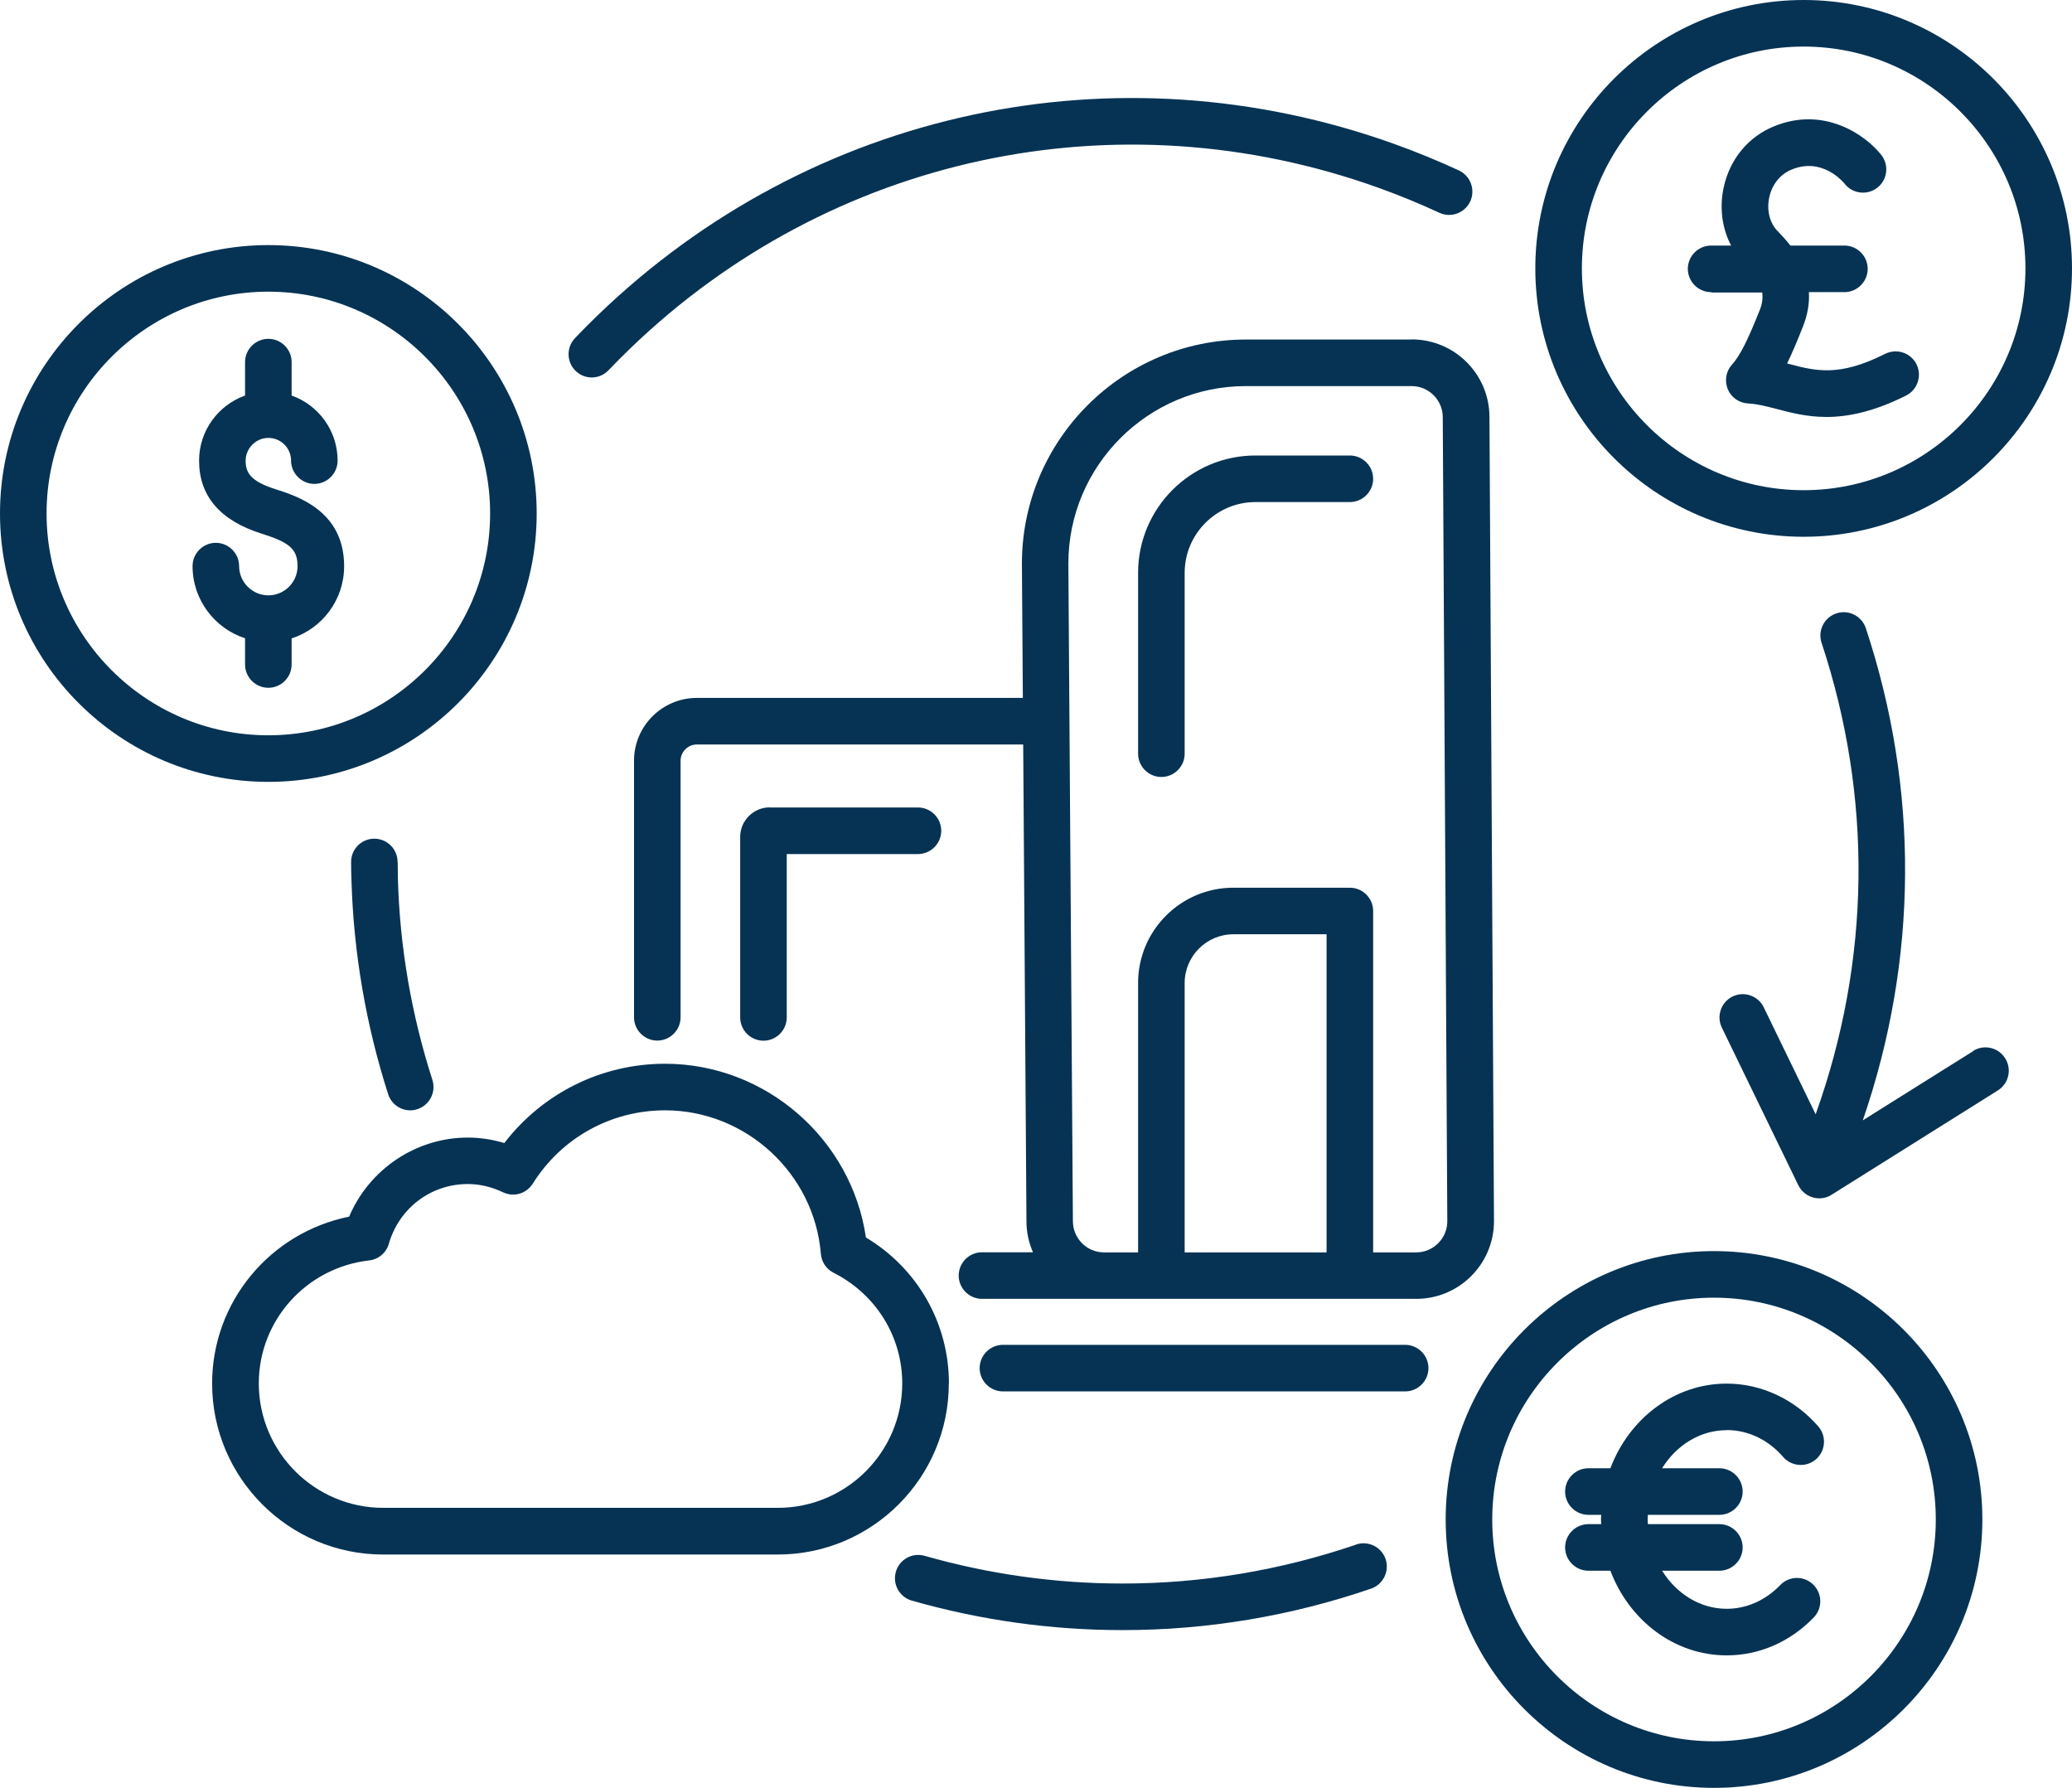 <?xml version="1.0" encoding="UTF-8"?>
<svg xmlns="http://www.w3.org/2000/svg" id="Layer_2" data-name="Layer 2" viewBox="0 0 177.98 153.54">
  <defs>
    <style>
      .cls-1 {
        fill: #063354;
        stroke-width: 0px;
      }
    </style>
  </defs>
  <g id="Bottomline_-_Light_Backgrounds" data-name="Bottomline - Light Backgrounds">
    <g>
      <path class="cls-1" d="m120.7,115.5h-34.55c-1.1,0-2,.9-2,2s.9,2,2,2h34.55c1.1,0,2-.9,2-2s-.9-2-2-2Z"></path>
      <path class="cls-1" d="m121.27,29.16h-14.25c-10.61,0-19.24,8.63-19.24,19.25l.08,11.53h-28c-2.98,0-5.4,2.42-5.4,5.4v22.03c0,1.1.9,2,2,2s2-.9,2-2v-22.03c0-.77.63-1.4,1.4-1.4h28.03l.28,40.94c0,.95.2,1.85.56,2.67h-4.38c-1.1,0-2,.9-2,2s.9,2,2,2h10.22s.07,0,.1,0c.06,0,.11,0,.17,0h26.82c3.68,0,6.67-2.99,6.67-6.68l-.39-69.05c0-3.68-2.99-6.67-6.67-6.67Zm-7.32,78.4h-12.19v-23.14c0-2.3,1.88-4.18,4.18-4.18h8.01v27.32Zm7.71,0h-3.71v-29.32c0-1.1-.9-2-2-2h-10.01c-4.51,0-8.18,3.67-8.18,8.18v23.14h-2.93c-1.47,0-2.67-1.2-2.67-2.68l-.39-56.48c0-8.4,6.84-15.24,15.24-15.24h14.25c1.47,0,2.67,1.2,2.67,2.68l.39,69.05c0,1.47-1.2,2.67-2.67,2.67Z"></path>
      <path class="cls-1" d="m115.95,39.12h-8.11c-5.56,0-10.08,4.52-10.08,10.08v15.53c0,1.1.9,2,2,2s2-.9,2-2v-15.53c0-3.35,2.73-6.08,6.08-6.08h8.11c1.1,0,2-.9,2-2s-.9-2-2-2Z"></path>
      <path class="cls-1" d="m66.12,69.34c-1.4,0-2.54,1.14-2.54,2.54v15.5c0,1.1.9,2,2,2s2-.9,2-2v-14.03h11.27c1.1,0,2-.9,2-2s-.9-2-2-2h-12.73Z"></path>
      <path class="cls-1" d="m46.1,44.1c0-12.71-10.34-23.05-23.05-23.05S0,31.39,0,44.1s10.34,23.05,23.05,23.05,23.05-10.34,23.05-23.05Zm-42.1,0c0-10.5,8.55-19.05,19.05-19.05s19.05,8.55,19.05,19.05-8.55,19.05-19.05,19.05S4,54.6,4,44.1Z"></path>
      <path class="cls-1" d="m25.05,57.08v-2.25c2.62-.85,4.51-3.3,4.51-6.2,0-4.74-3.99-6.01-5.91-6.62-2.13-.68-2.55-1.41-2.55-2.45s.87-1.95,1.95-1.95,1.95.87,1.95,1.95.9,2,2,2,2-.9,2-2c0-2.58-1.65-4.77-3.95-5.59v-2.87c0-1.1-.9-2-2-2s-2,.9-2,2v2.87c-2.3.82-3.95,3.02-3.95,5.59,0,3.03,1.8,5.14,5.34,6.26,2.3.73,3.12,1.26,3.12,2.8,0,1.39-1.13,2.51-2.51,2.51s-2.51-1.13-2.51-2.51c0-1.1-.9-2-2-2s-2,.9-2,2c0,2.89,1.9,5.35,4.51,6.2v2.25c0,1.1.9,2,2,2s2-.9,2-2Z"></path>
      <path class="cls-1" d="m154.93,46.1c12.71,0,23.05-10.34,23.05-23.05S167.64,0,154.93,0s-23.05,10.34-23.05,23.05,10.34,23.05,23.05,23.05Zm0-42.1c10.5,0,19.05,8.55,19.05,19.05s-8.55,19.05-19.05,19.05-19.05-8.55-19.05-19.05,8.55-19.05,19.05-19.05Z"></path>
      <path class="cls-1" d="m147.01,25.12h4.36c.06.44.02.93-.2,1.48-1.06,2.67-1.71,3.95-2.4,4.72-.52.57-.65,1.39-.36,2.1s.97,1.19,1.74,1.23c.8.04,1.58.25,2.48.48,1.22.32,2.59.68,4.26.68,1.84,0,4.05-.44,6.84-1.84.99-.5,1.38-1.7.89-2.69-.5-.99-1.7-1.38-2.69-.89-3.97,2-5.97,1.47-8.29.86-.04-.01-.09-.02-.13-.04.41-.84.85-1.87,1.36-3.17.43-1.08.56-2.06.51-2.95h3.05c1.1,0,2-.9,2-2s-.9-2-2-2h-4.64c-.37-.47-.72-.85-.97-1.11l-.21-.22c-.62-.69-.87-1.78-.63-2.83.24-1.1.94-1.96,1.9-2.36,2.6-1.09,4.39.99,4.57,1.21.68.87,1.94,1.02,2.81.34.87-.68,1.02-1.94.34-2.81-1.29-1.65-4.88-4.27-9.27-2.44-2.18.91-3.73,2.8-4.26,5.18-.39,1.76-.16,3.55.63,5.04h-1.72c-1.1,0-2,.9-2,2s.9,2,2,2Z"></path>
      <path class="cls-1" d="m50.82,32.42c.53,0,1.06-.21,1.45-.62.6-.63,1.22-1.25,1.85-1.86,17.2-16.59,41.85-21.88,64.32-13.8,1.76.63,3.5,1.35,5.19,2.13,1,.47,2.19.03,2.66-.97.46-1,.03-2.19-.97-2.66-1.79-.83-3.65-1.59-5.51-2.26-23.92-8.6-50.15-2.97-68.45,14.68-.67.64-1.32,1.3-1.97,1.98-.76.8-.73,2.07.07,2.83.39.37.88.55,1.38.55Z"></path>
      <path class="cls-1" d="m34.15,74.02c0-1.1-.9-1.99-2-1.99h0c-1.1,0-2,.9-1.99,2.01,0,.52.01,1.04.03,1.55.18,6.23,1.24,12.42,3.15,18.38.27.85,1.06,1.39,1.9,1.39.2,0,.41-.03.61-.1,1.05-.34,1.63-1.46,1.29-2.52-1.8-5.6-2.8-11.41-2.96-17.26-.01-.48-.02-.97-.02-1.46Z"></path>
      <path class="cls-1" d="m116.48,132.66c-6.48,2.21-13.22,3.34-20.03,3.34h-.05c-5.73,0-11.44-.8-16.98-2.38-1.06-.3-2.17.31-2.47,1.38-.3,1.06.31,2.17,1.38,2.47,5.89,1.68,11.97,2.53,18.07,2.53h.05c7.25,0,14.43-1.2,21.32-3.56,1.04-.36,1.6-1.49,1.25-2.54-.36-1.05-1.49-1.6-2.54-1.25Z"></path>
      <path class="cls-1" d="m169.5,90.27l-9.49,5.95c4.75-13.81,4.85-28.41.26-42.27-.35-1.05-1.48-1.62-2.53-1.27-1.05.35-1.62,1.48-1.27,2.53,4.4,13.29,4.22,27.29-.51,40.49l-4.46-9.19c-.48-.99-1.68-1.41-2.67-.93s-1.41,1.68-.93,2.67l6.57,13.54c.25.51.7.89,1.25,1.05.18.05.37.08.55.08.37,0,.74-.1,1.06-.31l14.28-8.96c.94-.59,1.22-1.82.63-2.76-.59-.94-1.82-1.22-2.76-.63Z"></path>
      <path class="cls-1" d="m147.23,107.45c-12.71,0-23.05,10.34-23.05,23.05s10.34,23.05,23.05,23.05,23.05-10.34,23.05-23.05-10.34-23.05-23.05-23.05Zm0,42.1c-10.5,0-19.05-8.55-19.05-19.05s8.55-19.05,19.05-19.05,19.05,8.55,19.05,19.05-8.55,19.05-19.05,19.05Z"></path>
      <path class="cls-1" d="m148.32,122.82c1.83,0,3.56.82,4.85,2.31.72.83,1.99.92,2.82.2.83-.72.92-1.99.2-2.82-2.03-2.34-4.9-3.68-7.87-3.68-4.51,0-8.38,3.01-9.99,7.27h-1.89c-1.1,0-2,.9-2,2s.9,2,2,2h1.1c0,.14-.02.27-.02.4s.01.27.02.4h-1.1c-1.1,0-2,.9-2,2s.9,2,2,2h1.89c1.61,4.26,5.48,7.27,9.99,7.27,2.8,0,5.46-1.16,7.48-3.26.77-.8.74-2.06-.06-2.83s-2.06-.74-2.83.06c-1.26,1.31-2.89,2.03-4.59,2.03-2.29,0-4.32-1.3-5.55-3.27h4.92c1.1,0,2-.9,2-2s-.9-2-2-2h-6.14c0-.13-.02-.27-.02-.4s.01-.27.02-.4h6.14c1.1,0,2-.9,2-2s-.9-2-2-2h-4.92c1.23-1.98,3.26-3.27,5.55-3.27Z"></path>
      <path class="cls-1" d="m81.51,118.81c0-5.17-2.7-9.88-7.13-12.53-1.23-8.45-8.6-14.92-17.25-14.92-5.46,0-10.51,2.52-13.81,6.81-1.03-.31-2.08-.47-3.14-.47-4.45,0-8.47,2.73-10.19,6.79-6.79,1.37-11.77,7.32-11.77,14.33,0,8.1,6.59,14.69,14.69,14.69h33.9c8.1,0,14.69-6.59,14.69-14.69Zm-14.69,10.69h-33.9c-5.89,0-10.69-4.79-10.69-10.69,0-5.4,4.07-9.94,9.48-10.56.8-.09,1.47-.65,1.69-1.43.89-3.07,3.62-5.13,6.78-5.13,1.02,0,2.04.24,3.03.71.92.44,2.01.12,2.55-.74,2.48-3.95,6.73-6.3,11.37-6.3,6.94,0,12.82,5.42,13.38,12.33.06.69.47,1.31,1.09,1.62,3.64,1.84,5.9,5.48,5.9,9.5,0,5.89-4.79,10.69-10.69,10.69Z"></path>
    </g>
  </g>
</svg>
